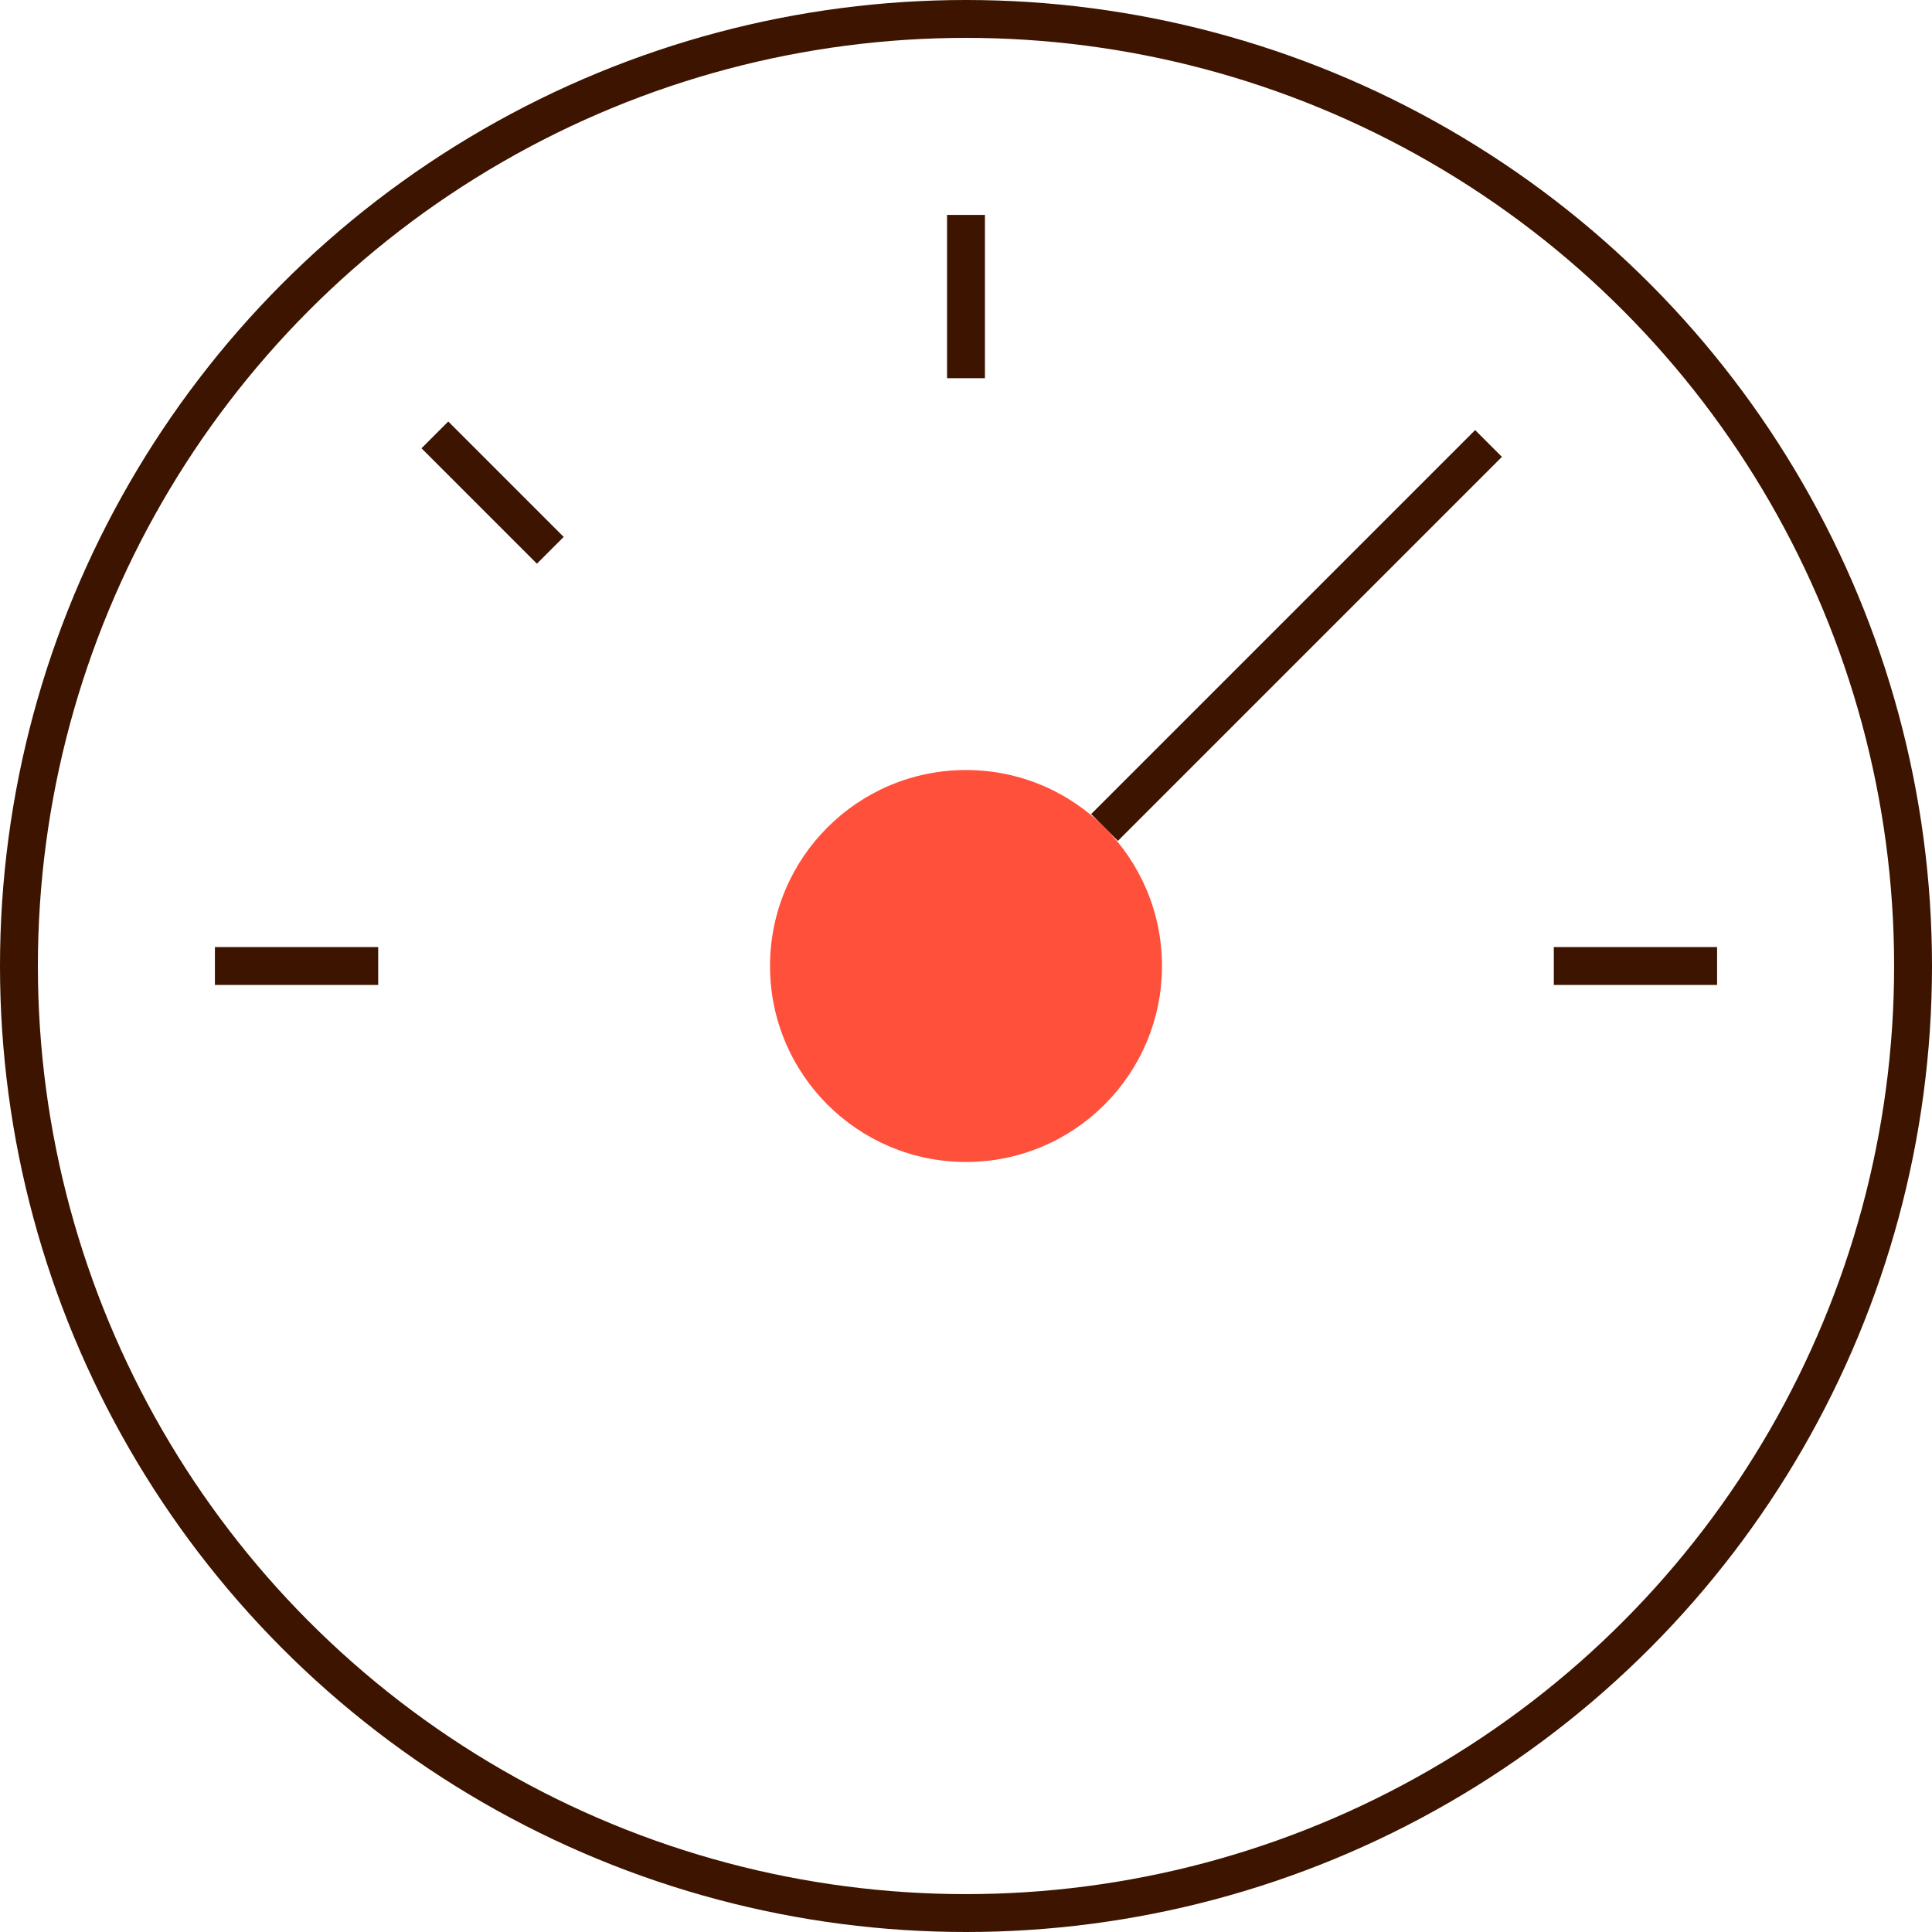 <?xml version="1.0" encoding="UTF-8"?><svg id="Warstwa_2" xmlns="http://www.w3.org/2000/svg" viewBox="0 0 153 153"><defs><style>.cls-1{fill:none;stroke:#3c1400;stroke-miterlimit:10;stroke-width:3px;}.cls-2{fill:#ff503c;}</style></defs><g id="Warstwa_1-2"><g transform="translate(0, 0)"><line class="cls-1" x1="76.5" y1="29.95" x2="76.5" y2="17.02"/><line class="cls-1" x1="43.58" y1="43.58" x2="34.44" y2="34.44"/><line class="cls-1" x1="29.95" y1="76.5" x2="17.02" y2="76.5"/><line class="cls-1" x1="123.05" y1="76.5" x2="135.98" y2="76.5"/><circle class="cls-1" cx="76.5" cy="76.5" r="75"/><line class="cls-1" x1="117.88" y1="35.12" x2="87.47" y2="65.53"/><circle class="cls-2" cx="76.5" cy="76.5" r="15.52"/></g></g></svg>